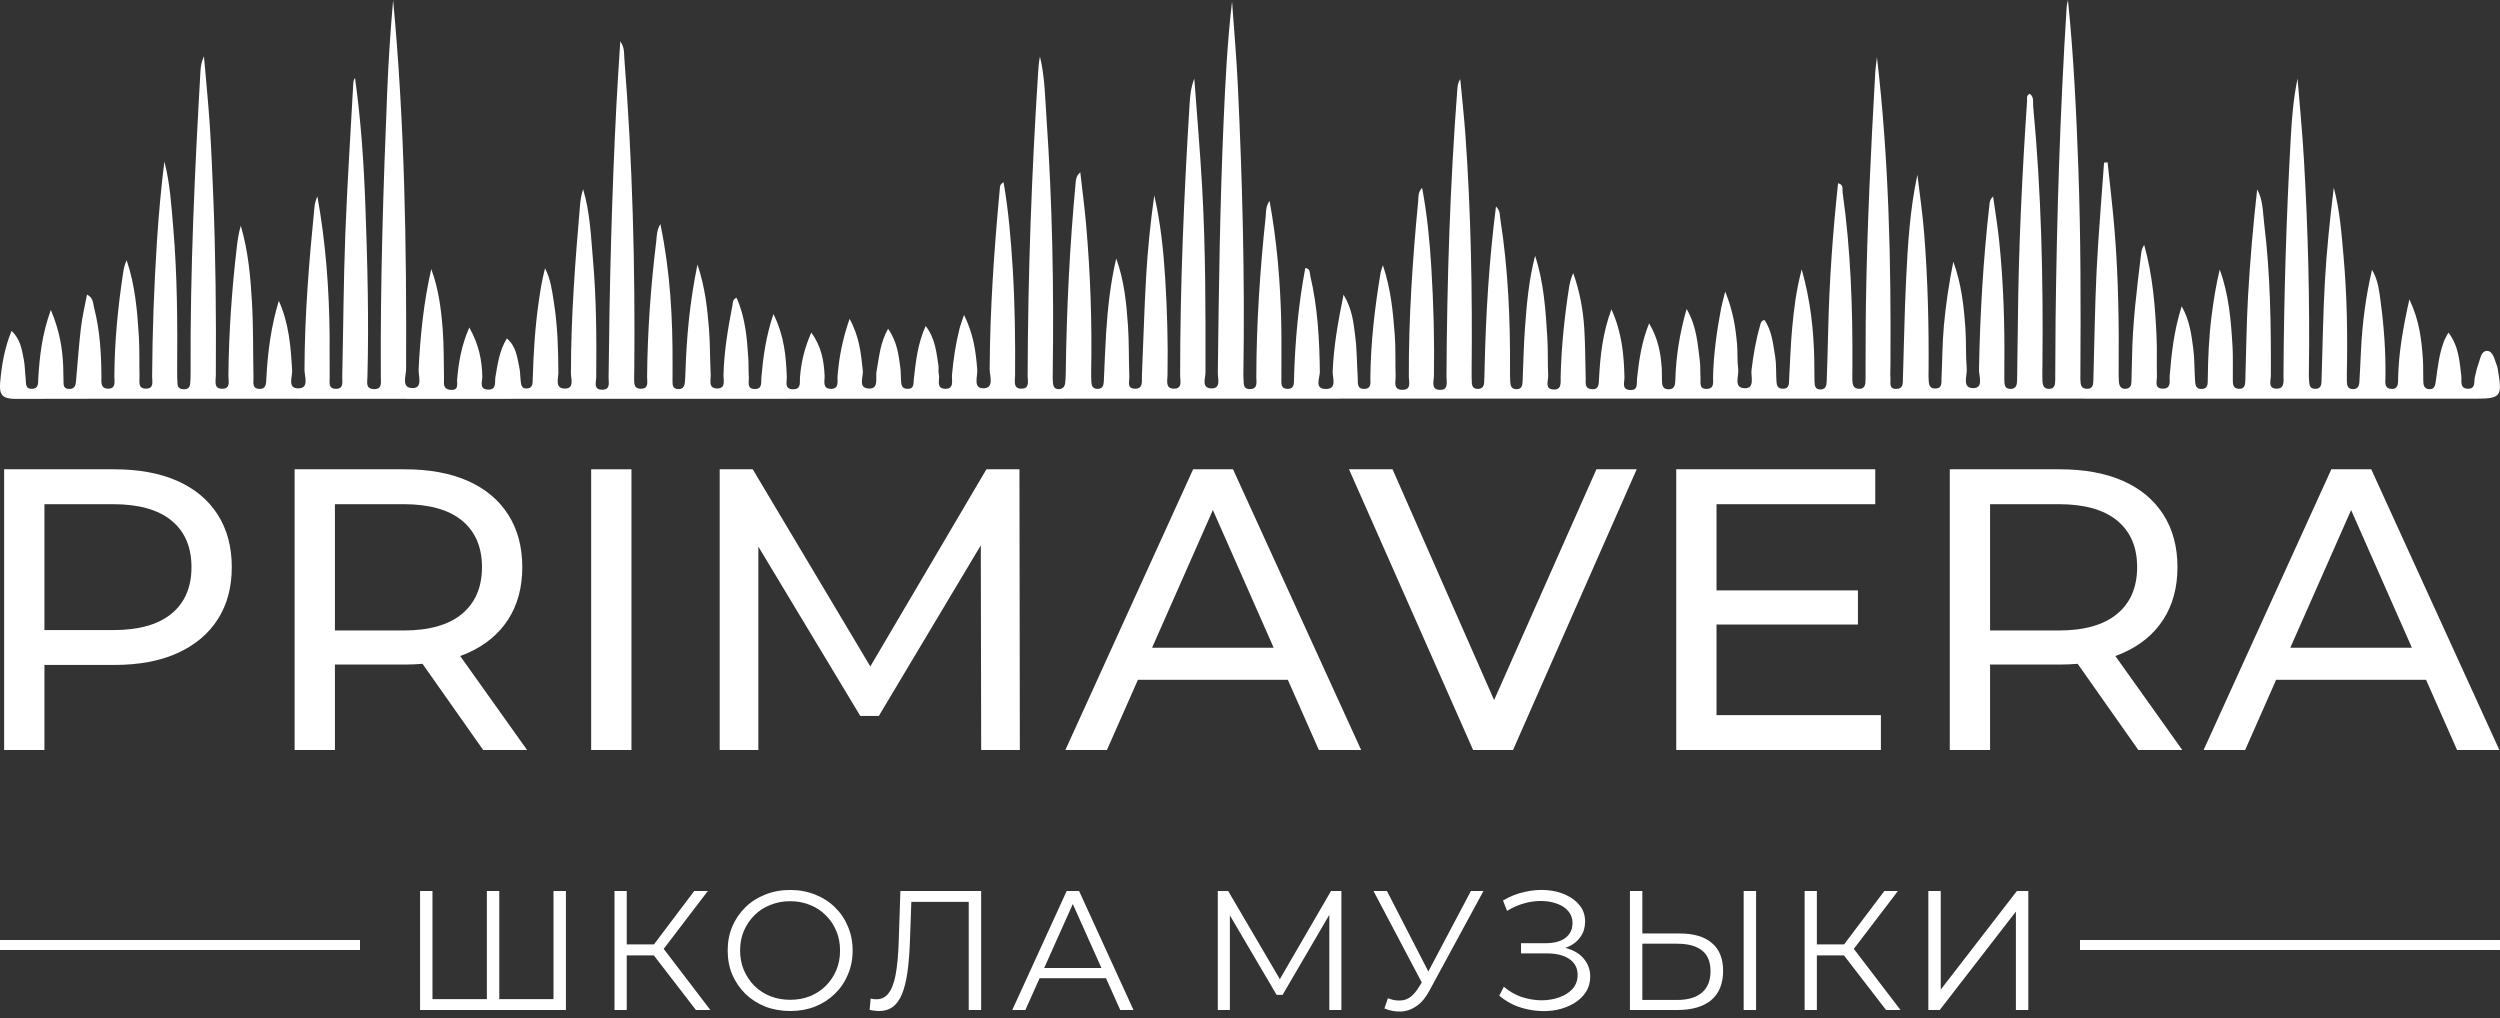 <?xml version="1.0" encoding="UTF-8"?> <svg xmlns="http://www.w3.org/2000/svg" width="194" height="79" viewBox="0 0 194 79" fill="none"><rect x="0" y="0" width="194" height="79" fill="#333333" stroke="none"/><g clip-path="url(#clip0_40_269)"><path d="M145.645 4.39C146.578 12.319 146.751 20.298 146.699 28.288C146.696 28.653 146.674 29.018 146.699 29.382C146.723 29.708 146.558 30.185 147.156 30.18C147.706 30.174 147.655 29.736 147.666 29.386C147.75 26.834 147.787 24.283 147.912 21.733C148.044 19.009 148.205 16.282 148.79 13.557C148.968 15.083 149.196 16.604 149.317 18.131C149.603 21.731 149.687 25.338 149.656 28.948C149.656 29.058 149.647 29.167 149.656 29.277C149.691 29.662 149.599 30.169 150.208 30.148C150.749 30.128 150.643 29.653 150.661 29.312C150.727 27.966 150.725 26.613 150.846 25.272C150.995 23.615 151.244 21.968 151.578 20.311C152.198 21.985 152.391 23.72 152.514 25.465C152.589 26.517 152.532 27.581 152.618 28.633C152.662 29.167 152.229 30.119 153.124 30.119C153.948 30.119 153.561 29.191 153.57 28.686C153.647 24.381 153.9 20.09 154.388 15.812C154.408 15.632 154.438 15.455 154.665 15.247C154.823 16.387 155.015 17.525 155.133 18.667C155.472 21.935 155.573 25.215 155.536 28.498C155.531 28.826 155.529 29.154 155.536 29.482C155.544 29.815 155.54 30.18 156.017 30.18C156.475 30.18 156.521 29.835 156.527 29.493C156.551 27.962 156.576 26.432 156.589 24.9C156.642 19.21 156.917 13.531 157.299 7.855C157.312 7.66 157.218 7.413 157.504 7.277C157.864 7.529 157.743 7.927 157.774 8.255C158.412 14.943 158.559 21.646 158.493 28.358C158.489 28.758 158.475 29.161 158.493 29.561C158.506 29.863 158.583 30.161 158.968 30.176C159.436 30.194 159.48 29.852 159.485 29.509C159.498 27.942 159.496 26.373 159.513 24.806C159.608 16.748 159.861 8.697 160.366 0.653C160.38 0.436 160.41 0.222 160.474 0.005C160.916 4.338 161.121 8.682 161.279 13.032C161.472 18.392 161.47 23.749 161.437 29.11C161.437 29.22 161.431 29.329 161.437 29.439C161.455 29.767 161.437 30.137 161.897 30.169C162.451 30.209 162.436 29.784 162.447 29.423C162.53 26.618 162.559 23.81 162.697 21.007C162.836 18.208 163.08 15.415 163.275 12.619C163.368 12.612 163.458 12.606 163.55 12.601C163.735 14.38 163.951 16.157 164.096 17.941C164.39 21.578 164.441 25.224 164.408 28.872C164.406 29.126 164.408 29.382 164.43 29.636C164.456 29.959 164.586 30.202 164.971 30.169C165.294 30.143 165.391 29.916 165.4 29.64C165.419 29.021 165.437 28.401 165.446 27.782C165.483 25.042 165.833 22.329 166.16 19.615C166.185 19.407 166.257 19.206 166.389 19.007C167.053 21.374 167.247 23.79 167.352 26.215C167.396 27.198 167.348 28.185 167.378 29.167C167.392 29.548 167.134 30.167 167.851 30.161C168.524 30.154 168.335 29.533 168.368 29.15C168.513 27.408 168.693 25.677 169.3 23.766C169.938 24.911 170.052 25.981 170.193 27.025C170.299 27.817 170.281 28.625 170.329 29.425C170.351 29.791 170.345 30.218 170.881 30.185C171.341 30.156 171.321 29.76 171.323 29.441C171.341 27.799 171.411 26.16 171.618 24.53C171.772 23.322 171.959 22.119 172.251 20.917C172.966 22.865 173.126 24.878 173.245 26.896C173.293 27.732 173.256 28.572 173.267 29.41C173.271 29.732 173.234 30.126 173.689 30.169C174.234 30.222 174.228 29.793 174.239 29.428C174.309 27.279 174.327 25.125 174.448 22.979C174.606 20.217 174.844 17.462 175.156 14.698C175.622 15.54 175.591 16.473 175.701 17.365C176.183 21.282 176.235 25.219 176.218 29.159C176.218 29.53 175.967 30.161 176.671 30.161C177.315 30.161 177.196 29.563 177.198 29.154C177.231 22.957 177.421 16.761 177.77 10.573C177.854 9.084 177.975 7.596 178.291 6.1C178.458 8.196 178.665 10.288 178.786 12.387C179.105 17.884 179.248 23.388 179.169 28.896C179.166 29.078 179.16 29.261 179.18 29.443C179.213 29.756 179.16 30.161 179.635 30.174C180.178 30.189 180.145 29.758 180.156 29.397C180.239 26.883 180.268 24.366 180.411 21.856C180.549 19.422 180.802 16.995 181.101 14.564C181.576 16.328 181.702 18.133 181.862 19.928C182.13 22.944 182.177 25.97 182.115 28.999C182.111 29.218 182.111 29.436 182.119 29.655C182.128 29.929 182.203 30.163 182.533 30.194C182.915 30.229 183.065 29.992 183.087 29.668C183.14 28.832 183.173 27.994 183.214 27.156C183.318 25.062 183.586 22.992 184.068 20.937C184.54 21.718 184.626 22.576 184.738 23.418C185 25.373 185.141 27.336 185.11 29.309C185.103 29.655 185.011 30.128 185.53 30.176C186.141 30.231 186.088 29.71 186.095 29.329C186.137 27.358 186.477 25.436 186.966 23.232C187.762 24.898 187.913 26.388 188.017 27.889C188.054 28.434 188.03 28.983 188.047 29.53C188.056 29.824 188.069 30.145 188.461 30.194C188.934 30.25 188.975 29.889 189.022 29.557C189.169 28.511 189.274 27.456 189.661 26.458C189.736 26.265 189.848 26.09 189.998 25.804C190.809 26.876 190.858 28.036 190.998 29.174C191.047 29.559 190.84 30.165 191.533 30.165C192.139 30.165 191.959 29.605 192.051 29.25C192.133 28.933 192.188 28.605 192.307 28.301C192.469 27.883 192.518 27.195 193.028 27.233C193.468 27.265 193.584 27.935 193.758 28.371C193.824 28.537 193.839 28.725 193.87 28.905C194.178 30.734 194.017 30.936 192.21 30.936C167.042 30.936 141.872 30.929 116.704 30.931C89.083 30.933 61.459 30.949 33.837 30.951C22.958 30.951 12.076 30.924 1.196 30.953C0.184 30.955 -0.071 30.634 0.011 29.699C0.127 28.349 0.34 27.034 0.897 25.677C1.583 26.314 1.688 27.106 1.84 27.861C1.941 28.358 1.93 28.876 1.992 29.382C2.034 29.714 1.924 30.196 2.491 30.174C3.027 30.152 2.95 29.695 2.97 29.349C3.076 27.651 3.252 25.97 3.944 24.049C4.628 25.666 4.85 27.047 4.907 28.465C4.921 28.793 4.907 29.121 4.927 29.45C4.945 29.758 4.846 30.163 5.345 30.183C5.873 30.204 5.879 29.8 5.912 29.428C6.031 28.084 6.126 26.738 6.284 25.401C6.383 24.574 6.581 23.76 6.75 22.86C7.26 23.108 7.216 23.554 7.304 23.893C7.757 25.635 7.854 27.416 7.871 29.209C7.876 29.581 7.77 30.13 8.34 30.161C9.035 30.198 8.874 29.583 8.874 29.194C8.89 26.489 9.153 23.808 9.56 21.136C9.609 20.819 9.681 20.506 9.826 20.191C10.484 22.123 10.655 24.125 10.776 26.13C10.838 27.147 10.798 28.172 10.827 29.191C10.838 29.594 10.668 30.183 11.361 30.159C11.975 30.137 11.803 29.579 11.805 29.224C11.825 25.723 11.953 22.226 12.179 18.733C12.313 16.665 12.498 14.601 12.755 12.531C13.195 14.218 13.296 15.945 13.443 17.663C13.762 21.372 13.773 25.093 13.747 28.811C13.745 29.139 13.755 29.467 13.773 29.793C13.786 30.049 13.938 30.178 14.193 30.202C14.488 30.231 14.716 30.132 14.749 29.824C14.791 29.463 14.793 29.097 14.791 28.732C14.754 21 15.11 13.28 15.554 5.563C15.576 5.165 15.636 4.769 15.827 4.369C15.979 6.145 16.159 7.92 16.278 9.702C16.398 11.52 16.471 13.341 16.546 15.164C16.737 19.827 16.781 24.495 16.748 29.163C16.746 29.557 16.563 30.169 17.238 30.169C17.922 30.169 17.722 29.544 17.724 29.159C17.757 25.802 17.99 22.458 18.382 19.123C18.446 18.586 18.525 18.055 18.685 17.516C19.264 19.482 19.444 21.501 19.556 23.519C19.664 25.447 19.631 27.381 19.67 29.314C19.677 29.653 19.547 30.128 20.079 30.176C20.682 30.231 20.651 29.721 20.671 29.334C20.772 27.307 21.042 25.309 21.636 23.346C22.419 25.073 22.564 26.896 22.669 28.736C22.698 29.233 22.278 30.15 23.158 30.137C24.011 30.126 23.628 29.213 23.628 28.71C23.639 24.475 23.984 20.261 24.404 16.052C24.433 15.777 24.508 15.507 24.629 15.236C25.277 18.831 25.548 22.453 25.579 26.093C25.587 27.15 25.568 28.206 25.583 29.266C25.59 29.636 25.436 30.167 26.064 30.172C26.698 30.178 26.548 29.636 26.557 29.274C26.641 25.594 26.656 21.908 26.794 18.23C26.942 14.297 27.203 10.367 27.417 6.437C27.423 6.307 27.459 6.178 27.549 6.051C28.015 9.369 28.235 12.702 28.356 16.037C28.516 20.444 28.631 24.856 28.512 29.27C28.501 29.651 28.362 30.154 28.974 30.194C29.682 30.24 29.554 29.668 29.552 29.264C29.508 21.86 29.745 14.461 30.049 7.067C30.145 4.712 30.302 2.36 30.506 0.011C31.401 9.542 31.557 19.09 31.513 28.646C31.511 29.167 31.115 30.126 32.028 30.117C32.826 30.108 32.461 29.187 32.485 28.675C32.61 26.06 32.877 23.464 33.466 20.878C34.035 22.414 34.24 24.014 34.358 25.618C34.451 26.852 34.427 28.095 34.455 29.334C34.464 29.719 34.328 30.185 34.939 30.25C35.64 30.325 35.445 29.782 35.475 29.432C35.59 28.13 35.79 26.852 36.419 25.412C37.166 26.747 37.4 27.951 37.428 29.229C37.437 29.594 37.151 30.218 37.883 30.233C38.567 30.246 38.376 29.636 38.444 29.248C38.622 28.246 38.741 27.23 39.33 26.263C40.058 26.869 40.122 27.71 40.295 28.489C40.366 28.806 40.361 29.141 40.397 29.467C40.432 29.793 40.429 30.185 40.904 30.148C41.364 30.113 41.331 29.719 41.34 29.397C41.399 27.39 41.52 25.39 41.806 23.403C41.929 22.543 42.068 21.685 42.294 20.819C42.734 21.657 42.842 22.572 42.982 23.466C43.266 25.272 43.323 27.093 43.33 28.92C43.33 29.364 43.042 30.13 43.8 30.154C44.603 30.18 44.302 29.399 44.304 28.966C44.304 24.587 44.638 20.226 45.016 15.866C45.051 15.472 45.117 15.081 45.249 14.687C45.786 16.455 45.849 18.284 46.01 20.096C46.281 23.149 46.294 26.213 46.267 29.277C46.265 29.64 46.014 30.259 46.755 30.242C47.384 30.226 47.224 29.686 47.226 29.325C47.296 22.252 47.47 15.181 47.835 8.115C47.916 6.533 48.026 4.953 48.134 3.202C48.479 3.716 48.418 4.121 48.446 4.498C49.086 12.573 49.295 20.661 49.22 28.758C49.22 28.905 49.205 29.049 49.212 29.196C49.233 29.611 49.086 30.183 49.759 30.167C50.373 30.152 50.21 29.601 50.214 29.237C50.247 25.734 50.493 22.245 50.92 18.768C50.973 18.343 50.942 17.897 51.245 17.385C52.015 21.075 52.206 24.692 52.191 28.329C52.191 28.767 52.182 29.204 52.187 29.642C52.187 29.911 52.237 30.159 52.578 30.191C52.95 30.229 53.112 30.016 53.145 29.684C53.172 29.393 53.183 29.102 53.194 28.811C53.282 26.123 53.521 23.451 54.124 20.527C54.717 22.309 54.882 23.882 55.012 25.454C55.111 26.651 55.085 27.859 55.151 29.06C55.175 29.478 54.922 30.154 55.674 30.145C56.34 30.137 56.136 29.495 56.144 29.115C56.184 27.283 56.49 25.489 56.837 23.696C56.877 23.493 56.837 23.243 57.154 23.101C57.824 24.587 57.963 26.165 58.066 27.749C58.099 28.259 58.077 28.771 58.108 29.279C58.13 29.642 57.934 30.185 58.572 30.187C59.188 30.191 59.049 29.646 59.082 29.281C59.225 27.697 59.427 26.13 60.019 24.372C60.865 26.073 60.995 27.648 61.054 29.239C61.07 29.631 60.841 30.218 61.569 30.207C62.187 30.198 62.048 29.664 62.077 29.299C62.167 28.134 62.418 27.018 62.956 25.812C63.75 26.893 63.935 28.001 63.99 29.161C64.007 29.548 63.794 30.163 64.471 30.176C65.155 30.189 64.962 29.561 64.995 29.176C65.111 27.754 65.364 26.368 65.927 24.744C66.701 26.147 66.813 27.449 66.954 28.756C67.009 29.255 66.54 30.134 67.455 30.154C68.216 30.169 67.93 29.309 68.018 28.828C68.218 27.736 68.293 26.618 68.913 25.513C69.621 26.508 69.735 27.55 69.872 28.583C69.905 28.835 69.889 29.093 69.913 29.347C69.944 29.695 69.861 30.143 70.395 30.174C70.958 30.207 70.874 29.752 70.914 29.404C71.07 28.04 71.209 26.67 71.833 25.294C72.585 26.285 72.664 27.346 72.825 28.379C72.858 28.594 72.796 28.828 72.851 29.032C72.961 29.434 72.594 30.13 73.324 30.169C74.082 30.211 73.836 29.493 73.874 29.093C73.984 27.891 74.157 26.705 74.45 25.537C74.518 25.259 74.626 24.99 74.808 24.436C75.551 25.935 75.727 27.294 75.833 28.686C75.872 29.204 75.499 30.124 76.281 30.132C77.189 30.141 76.794 29.18 76.798 28.653C76.822 23.981 77.148 19.328 77.583 14.68C77.598 14.505 77.572 14.308 77.878 14.142C78.265 16.392 78.451 18.617 78.588 20.851C78.757 23.617 78.792 26.388 78.77 29.161C78.766 29.557 78.597 30.165 79.261 30.163C79.936 30.161 79.742 29.537 79.744 29.148C79.769 21.269 80.054 13.4 80.565 5.539C80.589 5.156 80.62 4.771 80.701 4.386C81.079 5.951 81.097 7.555 81.207 9.141C81.662 15.728 81.787 22.326 81.693 28.927C81.688 29.183 81.684 29.439 81.706 29.692C81.728 29.962 81.807 30.202 82.152 30.198C82.462 30.194 82.618 30.014 82.656 29.73C82.686 29.478 82.7 29.222 82.702 28.966C82.766 24.007 83.01 19.057 83.476 14.118C83.498 13.873 83.537 13.632 83.83 13.365C83.979 14.698 84.157 16.028 84.276 17.365C84.613 21.182 84.749 25.005 84.674 28.837C84.67 29.093 84.676 29.347 84.687 29.603C84.701 29.92 84.782 30.183 85.182 30.176C85.589 30.169 85.642 29.885 85.657 29.579C85.716 28.34 85.754 27.101 85.833 25.865C85.958 23.917 86.167 21.978 86.618 20.059C87.238 21.762 87.412 23.53 87.533 25.298C87.621 26.607 87.585 27.922 87.636 29.233C87.649 29.583 87.423 30.152 88.063 30.165C88.735 30.178 88.593 29.585 88.61 29.185C88.727 26.6 88.79 24.011 88.942 21.427C89.063 19.337 89.278 17.252 89.571 15.164C90.064 17.295 90.286 19.447 90.42 21.604C90.574 24.116 90.646 26.631 90.598 29.148C90.589 29.548 90.426 30.15 91.088 30.161C91.783 30.172 91.579 29.541 91.579 29.159C91.574 22.119 91.88 15.089 92.313 8.065C92.353 7.413 92.418 6.76 92.678 6.1C92.885 8.927 93.131 11.752 93.289 14.582C93.557 19.352 93.555 24.13 93.546 28.907C93.546 29.342 93.212 30.11 93.986 30.139C94.776 30.167 94.499 29.384 94.503 28.946C94.578 22.456 94.668 15.967 94.949 9.483C95.086 6.36 95.242 3.237 95.607 0.108C95.761 2.296 95.954 4.482 96.058 6.673C96.409 14.067 96.605 21.466 96.488 28.87C96.486 29.016 96.477 29.163 96.493 29.307C96.537 29.679 96.392 30.213 97.014 30.194C97.63 30.174 97.489 29.638 97.489 29.272C97.5 25.112 97.773 20.965 98.215 16.831C98.256 16.444 98.201 16.03 98.518 15.588C99.101 18.792 99.358 21.937 99.426 25.099C99.457 26.519 99.426 27.942 99.435 29.364C99.437 29.712 99.356 30.165 99.908 30.176C100.46 30.187 100.405 29.725 100.416 29.382C100.495 26.502 100.752 23.642 101.291 20.799C101.695 20.849 101.623 21.162 101.673 21.377C102.252 23.841 102.392 26.349 102.419 28.87C102.423 29.331 101.979 30.163 102.856 30.185C103.795 30.209 103.395 29.312 103.415 28.826C103.492 26.893 103.824 25.009 104.259 22.865C104.945 24.009 105.031 25.049 105.161 26.051C105.301 27.132 105.29 28.231 105.361 29.323C105.385 29.697 105.266 30.215 105.902 30.178C106.451 30.145 106.337 29.666 106.339 29.336C106.366 26.594 106.68 23.88 107.131 21.182C107.153 21.048 107.208 20.919 107.313 20.576C107.947 22.475 108.098 24.246 108.235 26.009C108.316 27.062 108.263 28.123 108.301 29.18C108.316 29.607 108.072 30.253 108.839 30.25C109.543 30.25 109.327 29.631 109.325 29.248C109.31 24.685 109.613 20.142 110.051 15.604C110.082 15.293 110.011 14.949 110.356 14.573C110.754 16.689 110.946 18.731 111.071 20.777C111.243 23.58 111.32 26.386 111.273 29.196C111.267 29.581 111.029 30.204 111.682 30.253C112.445 30.31 112.245 29.622 112.247 29.202C112.287 21.762 112.522 14.33 113.09 6.909C113.109 6.655 113.142 6.404 113.316 6.137C113.452 7.59 113.613 9.041 113.718 10.496C114.152 16.573 114.257 22.661 114.198 28.752C114.196 29.08 114.196 29.408 114.215 29.734C114.233 30.034 114.404 30.196 114.717 30.18C115.04 30.165 115.152 29.953 115.17 29.673C115.189 29.345 115.196 29.016 115.203 28.688C115.293 24.497 115.543 20.315 116.087 16.024C116.423 16.346 116.375 16.678 116.421 16.969C117.03 20.834 117.199 24.729 117.177 28.636C117.177 28.964 117.179 29.292 117.193 29.62C117.206 29.938 117.294 30.204 117.687 30.202C118.096 30.198 118.14 29.902 118.153 29.598C118.215 28.215 118.237 26.828 118.338 25.447C118.474 23.569 118.642 21.692 119.125 19.851C119.803 21.926 119.941 24.064 120.073 26.198C120.135 27.178 120.088 28.167 120.139 29.15C120.159 29.53 119.851 30.156 120.502 30.222C121.236 30.299 121.093 29.636 121.106 29.194C121.166 26.893 121.401 24.611 121.753 22.34C121.812 21.956 121.909 21.578 122.081 21.193C122.586 22.6 122.852 24.049 122.942 25.521C123.019 26.793 123.017 28.071 123.05 29.347C123.059 29.697 122.947 30.137 123.481 30.198C124.099 30.268 124.062 29.791 124.084 29.393C124.18 27.62 124.356 25.863 125.047 24.005C125.869 25.817 126.016 27.544 126.058 29.296C126.067 29.649 125.823 30.196 126.445 30.261C127.153 30.336 126.991 29.741 127.037 29.34C127.193 27.966 127.367 26.598 127.971 25.09C128.681 26.285 128.875 27.427 128.954 28.605C128.974 28.896 128.954 29.189 128.967 29.48C128.983 29.806 128.965 30.178 129.431 30.209C129.963 30.242 129.996 29.846 130.007 29.471C130.058 27.686 130.324 25.937 130.88 23.97C131.683 25.366 131.733 26.694 131.905 27.988C131.962 28.419 131.927 28.863 131.958 29.299C131.984 29.666 131.817 30.207 132.459 30.18C133.07 30.156 132.921 29.616 132.932 29.253C132.978 27.46 133.22 25.692 133.556 23.935C133.624 23.585 133.726 23.239 133.875 22.626C134.491 24.127 134.689 25.44 134.799 26.771C134.849 27.388 134.799 28.016 134.884 28.627C134.961 29.163 134.489 30.095 135.379 30.128C136.208 30.159 135.858 29.222 135.918 28.721C136.056 27.559 136.25 26.414 136.575 25.289C136.624 25.123 136.619 24.922 136.916 24.823C137.51 25.668 137.584 26.688 137.752 27.662C137.848 28.233 137.813 28.824 137.844 29.406C137.864 29.771 137.844 30.189 138.387 30.167C138.866 30.148 138.816 29.756 138.836 29.439C138.917 28.093 138.948 26.742 139.077 25.401C139.214 23.998 139.365 22.591 139.814 20.904C140.509 23.392 140.738 25.62 140.786 27.872C140.799 28.454 140.79 29.038 140.806 29.622C140.815 29.922 140.852 30.229 141.27 30.222C141.668 30.215 141.74 29.929 141.751 29.622C141.795 28.312 141.837 26.999 141.866 25.686C141.951 21.86 142.222 18.048 142.635 14.218C143.088 14.328 142.95 14.684 142.985 14.923C143.622 19.411 143.772 23.926 143.746 28.452C143.746 28.78 143.735 29.108 143.741 29.436C143.75 29.773 143.776 30.139 144.216 30.169C144.753 30.209 144.764 29.793 144.766 29.421C144.779 27.452 144.766 25.482 144.797 23.515C144.889 17.573 145.181 11.638 145.516 5.706C145.54 5.27 145.606 4.837 145.654 4.404L145.645 4.39Z" fill="white"></path><path d="M0.321 58.2V36.417H8.857C10.774 36.417 12.41 36.719 13.764 37.319C15.119 37.92 16.161 38.791 16.891 39.931C17.621 41.072 17.986 42.431 17.986 44.008C17.986 45.586 17.621 46.939 16.891 48.07C16.161 49.202 15.119 50.072 13.764 50.683C12.41 51.296 10.774 51.6 8.857 51.6H2.04L3.448 50.138V58.198H0.321V58.2ZM3.448 50.451L2.04 48.895H8.762C10.763 48.895 12.28 48.471 13.312 47.619C14.343 46.768 14.859 45.567 14.859 44.008C14.859 42.45 14.343 41.249 13.312 40.4C12.28 39.549 10.763 39.124 8.762 39.124H2.04L3.448 37.568V50.451Z" fill="white"></path><path d="M22.863 58.2V36.417H31.399C33.316 36.417 34.952 36.719 36.307 37.319C37.661 37.92 38.704 38.791 39.434 39.931C40.164 41.072 40.529 42.431 40.529 44.008C40.529 45.586 40.164 46.939 39.434 48.07C38.704 49.202 37.661 50.066 36.307 50.668C34.952 51.27 33.316 51.569 31.399 51.569H24.583L25.99 50.138V58.198H22.863V58.2ZM25.99 50.451L24.583 48.926H31.305C33.306 48.926 34.823 48.495 35.854 47.635C36.885 46.775 37.402 45.564 37.402 44.008C37.402 42.453 36.885 41.249 35.854 40.4C34.823 39.549 33.306 39.124 31.305 39.124H24.583L25.99 37.568V50.451ZM37.496 58.2L31.931 50.296H35.276L40.902 58.2H37.494H37.496Z" fill="white"></path><path d="M45.874 58.2V36.417H49.001V58.2H45.874Z" fill="white"></path><path d="M55.848 58.2V36.417H58.412L68.23 52.878H66.853L76.545 36.417H79.109L79.14 58.2H76.139L76.108 41.118H76.827L68.197 55.557H66.758L58.066 41.118H58.847V58.2H55.846H55.848Z" fill="white"></path><path d="M82.673 58.2L92.586 36.417H95.682L105.625 58.2H102.342L93.494 38.161H94.745L85.897 58.2H82.675H82.673ZM86.895 52.755L87.739 50.265H100.059L100.965 52.755H86.895Z" fill="white"></path><path d="M114.314 58.2L104.684 36.417H108.061L116.909 56.52H114.97L123.882 36.417H127.008L117.41 58.2H114.314Z" fill="white"></path><path d="M133.2 55.493H145.958V58.2H130.076V36.417H145.52V39.124H133.202V55.491L133.2 55.493ZM132.919 45.816H144.175V48.462H132.919V45.816Z" fill="white"></path><path d="M151.303 58.2V36.417H159.839C161.756 36.417 163.392 36.719 164.749 37.319C166.104 37.92 167.146 38.791 167.876 39.931C168.606 41.072 168.971 42.431 168.971 44.008C168.971 45.586 168.606 46.939 167.876 48.07C167.146 49.202 166.104 50.066 164.749 50.668C163.395 51.27 161.759 51.569 159.839 51.569H153.023L154.43 50.138V58.198H151.303V58.2ZM154.43 50.451L153.023 48.926H159.745C161.745 48.926 163.263 48.495 164.294 47.635C165.325 46.775 165.842 45.564 165.842 44.008C165.842 42.453 165.325 41.249 164.294 40.4C163.263 39.549 161.745 39.124 159.745 39.124H153.023L154.43 37.568V50.451ZM165.936 58.2L160.371 50.296H163.716L169.345 58.2H165.936Z" fill="white"></path><path d="M171 58.2L180.912 36.417H184.008L193.951 58.2H190.668L181.82 38.161H183.072L174.223 58.2H171.002H171ZM175.222 52.755L176.066 50.265H188.384L189.29 52.755H175.22H175.222Z" fill="white"></path></g><path d="M149.639 78.376V69.141H150.602V76.793L156.512 69.141H157.396V78.376H156.433V70.737L150.523 78.376H149.639Z" fill="white"></path><path d="M146.358 78.376L142.809 73.772L143.601 73.297L147.479 78.376H146.358ZM140.039 78.376V69.141H140.989V78.376H140.039ZM140.699 74.141V73.283H143.588V74.141H140.699ZM143.68 73.864L142.783 73.706L146.226 69.141H147.281L143.68 73.864Z" fill="white"></path><path d="M130.349 72.439C131.439 72.439 132.27 72.685 132.842 73.178C133.422 73.662 133.713 74.383 133.713 75.341C133.713 76.335 133.405 77.091 132.789 77.61C132.174 78.121 131.294 78.376 130.151 78.376H126.483V69.141H127.446V72.439H130.349ZM130.124 77.597C130.977 77.597 131.624 77.408 132.064 77.03C132.512 76.652 132.736 76.098 132.736 75.368C132.736 74.638 132.517 74.101 132.077 73.758C131.637 73.406 130.986 73.231 130.124 73.231H127.446V77.597H130.124ZM135.309 78.376V69.141H136.272V78.376H135.309Z" fill="white"></path><path d="M116.342 77.267L116.698 76.568C117.103 76.92 117.556 77.184 118.057 77.36C118.567 77.527 119.077 77.615 119.588 77.624C120.098 77.624 120.564 77.549 120.986 77.399C121.417 77.25 121.764 77.03 122.028 76.74C122.292 76.441 122.424 76.08 122.424 75.658C122.424 75.121 122.208 74.708 121.777 74.418C121.355 74.128 120.766 73.983 120.01 73.983H118.031V73.191H119.957C120.608 73.191 121.113 73.055 121.474 72.782C121.843 72.501 122.028 72.114 122.028 71.621C122.028 71.269 121.923 70.97 121.711 70.724C121.509 70.469 121.228 70.276 120.867 70.144C120.515 70.003 120.12 69.928 119.68 69.919C119.24 69.902 118.783 69.959 118.308 70.091C117.842 70.214 117.389 70.412 116.949 70.684L116.633 69.88C117.178 69.554 117.745 69.33 118.334 69.207C118.924 69.075 119.495 69.031 120.049 69.075C120.603 69.119 121.1 69.247 121.54 69.458C121.988 69.669 122.345 69.946 122.608 70.289C122.872 70.632 123.004 71.041 123.004 71.516C123.004 71.955 122.89 72.342 122.661 72.677C122.441 73.011 122.129 73.27 121.725 73.455C121.329 73.631 120.858 73.719 120.313 73.719L120.366 73.428C120.981 73.428 121.514 73.525 121.962 73.719C122.419 73.912 122.771 74.189 123.017 74.55C123.272 74.902 123.4 75.315 123.4 75.79C123.4 76.238 123.286 76.638 123.057 76.99C122.837 77.333 122.529 77.624 122.134 77.861C121.747 78.09 121.311 78.257 120.828 78.362C120.344 78.459 119.838 78.485 119.31 78.441C118.783 78.397 118.264 78.283 117.754 78.098C117.244 77.905 116.773 77.628 116.342 77.267Z" fill="white"></path><path d="M107.704 77.465C108.152 77.641 108.575 77.685 108.97 77.597C109.366 77.5 109.731 77.188 110.065 76.661L110.514 75.948L110.606 75.829L114.142 69.141H115.118L110.923 76.872C110.641 77.408 110.307 77.808 109.92 78.072C109.542 78.336 109.137 78.477 108.706 78.494C108.284 78.512 107.858 78.433 107.427 78.257L107.704 77.465ZM110.58 76.713L106.583 69.141H107.625L111.107 75.909L110.58 76.713Z" fill="white"></path><path d="M94.501 78.376V69.142H95.306L99.528 76.344H99.106L103.287 69.142H104.092V78.376H103.155V70.606H103.38L99.528 77.202H99.066L95.188 70.606H95.438V78.376H94.501Z" fill="white"></path><path d="M78.553 78.376L82.775 69.142H83.738L87.959 78.376H86.93L83.052 69.709H83.448L79.569 78.376H78.553ZM80.215 75.909L80.506 75.118H85.875L86.165 75.909H80.215Z" fill="white"></path><path d="M68.222 78.455C68.099 78.455 67.98 78.446 67.866 78.429C67.752 78.42 67.624 78.398 67.483 78.363L67.563 77.492C67.712 77.527 67.857 77.545 67.998 77.545C68.394 77.545 68.71 77.391 68.948 77.083C69.194 76.767 69.379 76.283 69.502 75.632C69.625 74.972 69.704 74.128 69.739 73.099L69.871 69.142H76.137V78.376H75.174V69.722L75.425 69.986H70.491L70.729 69.709L70.61 73.073C70.575 73.996 70.509 74.797 70.412 75.474C70.315 76.142 70.175 76.701 69.99 77.149C69.805 77.589 69.568 77.919 69.278 78.138C68.987 78.35 68.635 78.455 68.222 78.455Z" fill="white"></path><path d="M61.322 78.455C60.628 78.455 59.981 78.34 59.383 78.112C58.794 77.874 58.279 77.544 57.84 77.122C57.409 76.691 57.07 76.195 56.824 75.632C56.587 75.06 56.468 74.436 56.468 73.758C56.468 73.081 56.587 72.461 56.824 71.898C57.07 71.327 57.409 70.83 57.84 70.408C58.279 69.977 58.794 69.647 59.383 69.418C59.972 69.181 60.619 69.062 61.322 69.062C62.017 69.062 62.659 69.181 63.248 69.418C63.838 69.647 64.348 69.972 64.779 70.394C65.219 70.817 65.557 71.313 65.794 71.885C66.041 72.457 66.164 73.081 66.164 73.758C66.164 74.436 66.041 75.06 65.794 75.632C65.557 76.203 65.219 76.7 64.779 77.122C64.348 77.544 63.838 77.874 63.248 78.112C62.659 78.34 62.017 78.455 61.322 78.455ZM61.322 77.584C61.877 77.584 62.387 77.492 62.853 77.307C63.328 77.114 63.737 76.845 64.08 76.502C64.431 76.15 64.704 75.746 64.897 75.289C65.091 74.823 65.188 74.312 65.188 73.758C65.188 73.204 65.091 72.699 64.897 72.241C64.704 71.775 64.431 71.371 64.08 71.028C63.737 70.676 63.328 70.408 62.853 70.223C62.387 70.029 61.877 69.933 61.322 69.933C60.768 69.933 60.254 70.029 59.779 70.223C59.304 70.408 58.891 70.676 58.539 71.028C58.196 71.371 57.923 71.775 57.721 72.241C57.528 72.699 57.431 73.204 57.431 73.758C57.431 74.304 57.528 74.809 57.721 75.275C57.923 75.742 58.196 76.15 58.539 76.502C58.891 76.845 59.304 77.114 59.779 77.307C60.254 77.492 60.768 77.584 61.322 77.584Z" fill="white"></path><path d="M54.004 78.376L50.455 73.772L51.247 73.297L55.125 78.376H54.004ZM47.685 78.376V69.142H48.635V78.376H47.685ZM48.345 74.141V73.284H51.234V74.141H48.345ZM51.326 73.864L50.429 73.706L53.872 69.142H54.928L51.326 73.864Z" fill="white"></path><path d="M38.019 77.532L37.781 77.796V69.142H38.744V77.796L38.48 77.532H43.216L42.952 77.796V69.142H43.915V78.376H32.597V69.142H33.56V77.796L33.309 77.532H38.019Z" fill="white"></path><rect y="72.944" width="27.936" height="0.776" fill="white"></rect><rect x="161.407" y="72.944" width="32.592" height="0.776" fill="white"></rect><defs><clipPath id="clip0_40_269"><rect width="194" height="58.2" fill="white"></rect></clipPath></defs></svg> 